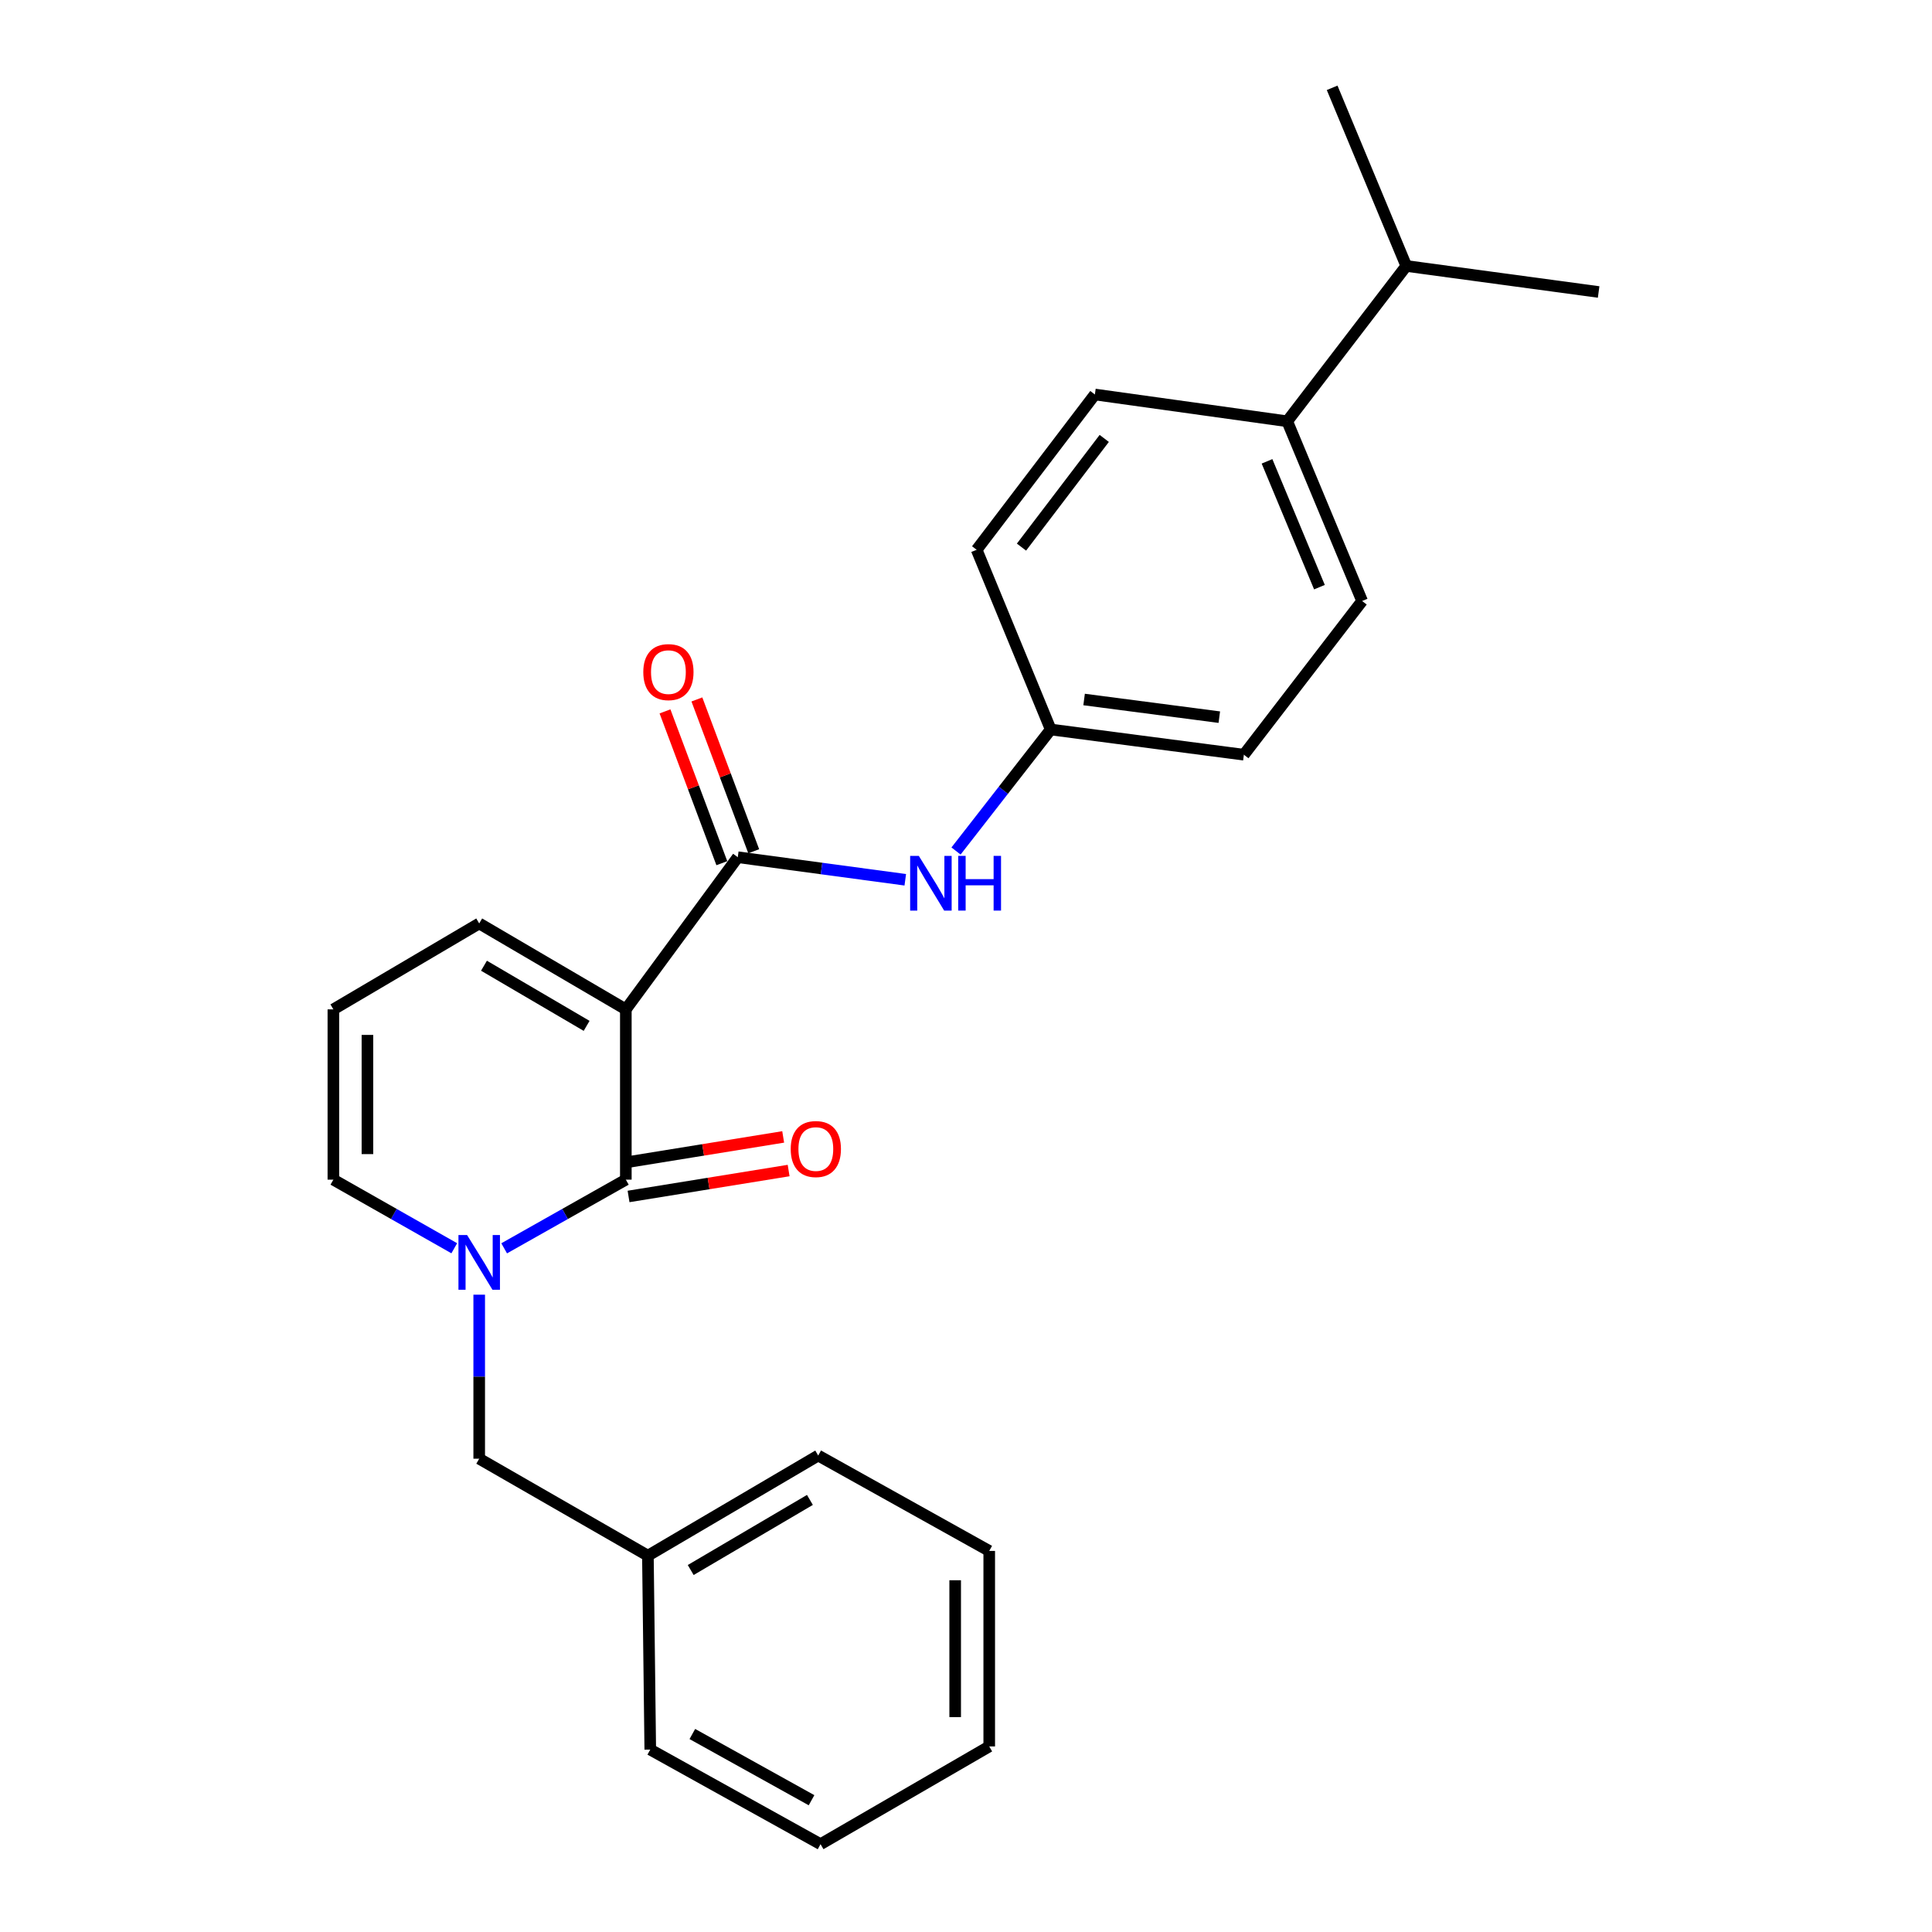 <?xml version='1.0' encoding='iso-8859-1'?>
<svg version='1.1' baseProfile='full'
              xmlns='http://www.w3.org/2000/svg'
                      xmlns:rdkit='http://www.rdkit.org/xml'
                      xmlns:xlink='http://www.w3.org/1999/xlink'
                  xml:space='preserve'
width='1000px' height='1000px' viewBox='0 0 1000 1000'>
<!-- END OF HEADER -->
<rect style='opacity:1.0;fill:#FFFFFF;stroke:none' width='1000' height='1000' x='0' y='0'> </rect>
<path class='bond-0' d='M 323.931,522.448 L 323.931,610.585' style='fill:none;fill-rule:evenodd;stroke:#000000;stroke-width:6px;stroke-linecap:butt;stroke-linejoin:miter;stroke-opacity:1' />
<path class='bond-2' d='M 323.931,522.448 L 381.873,443.694' style='fill:none;fill-rule:evenodd;stroke:#000000;stroke-width:6px;stroke-linecap:butt;stroke-linejoin:miter;stroke-opacity:1' />
<path class='bond-4' d='M 323.931,522.448 L 248.036,477.973' style='fill:none;fill-rule:evenodd;stroke:#000000;stroke-width:6px;stroke-linecap:butt;stroke-linejoin:miter;stroke-opacity:1' />
<path class='bond-4' d='M 303.633,530.987 L 250.507,499.854' style='fill:none;fill-rule:evenodd;stroke:#000000;stroke-width:6px;stroke-linecap:butt;stroke-linejoin:miter;stroke-opacity:1' />
<path class='bond-1' d='M 323.931,610.585 L 292.443,628.359' style='fill:none;fill-rule:evenodd;stroke:#000000;stroke-width:6px;stroke-linecap:butt;stroke-linejoin:miter;stroke-opacity:1' />
<path class='bond-1' d='M 292.443,628.359 L 260.955,646.133' style='fill:none;fill-rule:evenodd;stroke:#0000FF;stroke-width:6px;stroke-linecap:butt;stroke-linejoin:miter;stroke-opacity:1' />
<path class='bond-7' d='M 325.34,619.287 L 366.766,612.578' style='fill:none;fill-rule:evenodd;stroke:#000000;stroke-width:6px;stroke-linecap:butt;stroke-linejoin:miter;stroke-opacity:1' />
<path class='bond-7' d='M 366.766,612.578 L 408.192,605.87' style='fill:none;fill-rule:evenodd;stroke:#FF0000;stroke-width:6px;stroke-linecap:butt;stroke-linejoin:miter;stroke-opacity:1' />
<path class='bond-7' d='M 322.522,601.884 L 363.948,595.176' style='fill:none;fill-rule:evenodd;stroke:#000000;stroke-width:6px;stroke-linecap:butt;stroke-linejoin:miter;stroke-opacity:1' />
<path class='bond-7' d='M 363.948,595.176 L 405.374,588.467' style='fill:none;fill-rule:evenodd;stroke:#FF0000;stroke-width:6px;stroke-linecap:butt;stroke-linejoin:miter;stroke-opacity:1' />
<path class='bond-6' d='M 248.036,670.125 L 248.036,712.572' style='fill:none;fill-rule:evenodd;stroke:#0000FF;stroke-width:6px;stroke-linecap:butt;stroke-linejoin:miter;stroke-opacity:1' />
<path class='bond-6' d='M 248.036,712.572 L 248.036,755.019' style='fill:none;fill-rule:evenodd;stroke:#000000;stroke-width:6px;stroke-linecap:butt;stroke-linejoin:miter;stroke-opacity:1' />
<path class='bond-25' d='M 235.126,646.098 L 203.84,628.342' style='fill:none;fill-rule:evenodd;stroke:#0000FF;stroke-width:6px;stroke-linecap:butt;stroke-linejoin:miter;stroke-opacity:1' />
<path class='bond-25' d='M 203.84,628.342 L 172.553,610.585' style='fill:none;fill-rule:evenodd;stroke:#000000;stroke-width:6px;stroke-linecap:butt;stroke-linejoin:miter;stroke-opacity:1' />
<path class='bond-3' d='M 381.873,443.694 L 425.222,449.534' style='fill:none;fill-rule:evenodd;stroke:#000000;stroke-width:6px;stroke-linecap:butt;stroke-linejoin:miter;stroke-opacity:1' />
<path class='bond-3' d='M 425.222,449.534 L 468.57,455.374' style='fill:none;fill-rule:evenodd;stroke:#0000FF;stroke-width:6px;stroke-linecap:butt;stroke-linejoin:miter;stroke-opacity:1' />
<path class='bond-9' d='M 390.128,440.603 L 375.418,401.315' style='fill:none;fill-rule:evenodd;stroke:#000000;stroke-width:6px;stroke-linecap:butt;stroke-linejoin:miter;stroke-opacity:1' />
<path class='bond-9' d='M 375.418,401.315 L 360.708,362.028' style='fill:none;fill-rule:evenodd;stroke:#FF0000;stroke-width:6px;stroke-linecap:butt;stroke-linejoin:miter;stroke-opacity:1' />
<path class='bond-9' d='M 373.618,446.784 L 358.908,407.497' style='fill:none;fill-rule:evenodd;stroke:#000000;stroke-width:6px;stroke-linecap:butt;stroke-linejoin:miter;stroke-opacity:1' />
<path class='bond-9' d='M 358.908,407.497 L 344.198,368.21' style='fill:none;fill-rule:evenodd;stroke:#FF0000;stroke-width:6px;stroke-linecap:butt;stroke-linejoin:miter;stroke-opacity:1' />
<path class='bond-11' d='M 494.833,440.478 L 519.341,409.031' style='fill:none;fill-rule:evenodd;stroke:#0000FF;stroke-width:6px;stroke-linecap:butt;stroke-linejoin:miter;stroke-opacity:1' />
<path class='bond-11' d='M 519.341,409.031 L 543.848,377.583' style='fill:none;fill-rule:evenodd;stroke:#000000;stroke-width:6px;stroke-linecap:butt;stroke-linejoin:miter;stroke-opacity:1' />
<path class='bond-8' d='M 248.036,477.973 L 172.553,522.448' style='fill:none;fill-rule:evenodd;stroke:#000000;stroke-width:6px;stroke-linecap:butt;stroke-linejoin:miter;stroke-opacity:1' />
<path class='bond-5' d='M 172.553,610.585 L 172.553,522.448' style='fill:none;fill-rule:evenodd;stroke:#000000;stroke-width:6px;stroke-linecap:butt;stroke-linejoin:miter;stroke-opacity:1' />
<path class='bond-5' d='M 190.182,597.365 L 190.182,535.669' style='fill:none;fill-rule:evenodd;stroke:#000000;stroke-width:6px;stroke-linecap:butt;stroke-linejoin:miter;stroke-opacity:1' />
<path class='bond-15' d='M 248.036,755.019 L 335.351,805.214' style='fill:none;fill-rule:evenodd;stroke:#000000;stroke-width:6px;stroke-linecap:butt;stroke-linejoin:miter;stroke-opacity:1' />
<path class='bond-10' d='M 666.265,218.056 L 705.03,311.081' style='fill:none;fill-rule:evenodd;stroke:#000000;stroke-width:6px;stroke-linecap:butt;stroke-linejoin:miter;stroke-opacity:1' />
<path class='bond-10' d='M 655.807,238.791 L 682.942,303.909' style='fill:none;fill-rule:evenodd;stroke:#000000;stroke-width:6px;stroke-linecap:butt;stroke-linejoin:miter;stroke-opacity:1' />
<path class='bond-14' d='M 666.265,218.056 L 727.89,137.666' style='fill:none;fill-rule:evenodd;stroke:#000000;stroke-width:6px;stroke-linecap:butt;stroke-linejoin:miter;stroke-opacity:1' />
<path class='bond-26' d='M 666.265,218.056 L 566.708,204.188' style='fill:none;fill-rule:evenodd;stroke:#000000;stroke-width:6px;stroke-linecap:butt;stroke-linejoin:miter;stroke-opacity:1' />
<path class='bond-16' d='M 543.848,377.583 L 505.514,284.559' style='fill:none;fill-rule:evenodd;stroke:#000000;stroke-width:6px;stroke-linecap:butt;stroke-linejoin:miter;stroke-opacity:1' />
<path class='bond-17' d='M 543.848,377.583 L 643.827,390.639' style='fill:none;fill-rule:evenodd;stroke:#000000;stroke-width:6px;stroke-linecap:butt;stroke-linejoin:miter;stroke-opacity:1' />
<path class='bond-17' d='M 561.128,362.061 L 631.113,371.199' style='fill:none;fill-rule:evenodd;stroke:#000000;stroke-width:6px;stroke-linecap:butt;stroke-linejoin:miter;stroke-opacity:1' />
<path class='bond-12' d='M 705.03,311.081 L 643.827,390.639' style='fill:none;fill-rule:evenodd;stroke:#000000;stroke-width:6px;stroke-linecap:butt;stroke-linejoin:miter;stroke-opacity:1' />
<path class='bond-13' d='M 566.708,204.188 L 505.514,284.559' style='fill:none;fill-rule:evenodd;stroke:#000000;stroke-width:6px;stroke-linecap:butt;stroke-linejoin:miter;stroke-opacity:1' />
<path class='bond-13' d='M 571.555,226.923 L 528.72,283.183' style='fill:none;fill-rule:evenodd;stroke:#000000;stroke-width:6px;stroke-linecap:butt;stroke-linejoin:miter;stroke-opacity:1' />
<path class='bond-18' d='M 727.89,137.666 L 827.447,151.133' style='fill:none;fill-rule:evenodd;stroke:#000000;stroke-width:6px;stroke-linecap:butt;stroke-linejoin:miter;stroke-opacity:1' />
<path class='bond-19' d='M 727.89,137.666 L 689.516,45.455' style='fill:none;fill-rule:evenodd;stroke:#000000;stroke-width:6px;stroke-linecap:butt;stroke-linejoin:miter;stroke-opacity:1' />
<path class='bond-20' d='M 335.351,805.214 L 423.498,753.384' style='fill:none;fill-rule:evenodd;stroke:#000000;stroke-width:6px;stroke-linecap:butt;stroke-linejoin:miter;stroke-opacity:1' />
<path class='bond-20' d='M 357.509,812.637 L 419.212,776.355' style='fill:none;fill-rule:evenodd;stroke:#000000;stroke-width:6px;stroke-linecap:butt;stroke-linejoin:miter;stroke-opacity:1' />
<path class='bond-21' d='M 335.351,805.214 L 336.575,905.585' style='fill:none;fill-rule:evenodd;stroke:#000000;stroke-width:6px;stroke-linecap:butt;stroke-linejoin:miter;stroke-opacity:1' />
<path class='bond-22' d='M 423.498,753.384 L 512.027,802.756' style='fill:none;fill-rule:evenodd;stroke:#000000;stroke-width:6px;stroke-linecap:butt;stroke-linejoin:miter;stroke-opacity:1' />
<path class='bond-23' d='M 336.575,905.585 L 424.713,954.545' style='fill:none;fill-rule:evenodd;stroke:#000000;stroke-width:6px;stroke-linecap:butt;stroke-linejoin:miter;stroke-opacity:1' />
<path class='bond-23' d='M 358.357,897.518 L 420.053,931.79' style='fill:none;fill-rule:evenodd;stroke:#000000;stroke-width:6px;stroke-linecap:butt;stroke-linejoin:miter;stroke-opacity:1' />
<path class='bond-27' d='M 512.027,802.756 L 512.027,903.949' style='fill:none;fill-rule:evenodd;stroke:#000000;stroke-width:6px;stroke-linecap:butt;stroke-linejoin:miter;stroke-opacity:1' />
<path class='bond-27' d='M 494.398,817.935 L 494.398,888.77' style='fill:none;fill-rule:evenodd;stroke:#000000;stroke-width:6px;stroke-linecap:butt;stroke-linejoin:miter;stroke-opacity:1' />
<path class='bond-24' d='M 424.713,954.545 L 512.027,903.949' style='fill:none;fill-rule:evenodd;stroke:#000000;stroke-width:6px;stroke-linecap:butt;stroke-linejoin:miter;stroke-opacity:1' />
<path  class='atom-2' d='M 241.776 639.265
L 251.056 654.265
Q 251.976 655.745, 253.456 658.425
Q 254.936 661.105, 255.016 661.265
L 255.016 639.265
L 258.776 639.265
L 258.776 667.585
L 254.896 667.585
L 244.936 651.185
Q 243.776 649.265, 242.536 647.065
Q 241.336 644.865, 240.976 644.185
L 240.976 667.585
L 237.296 667.585
L 237.296 639.265
L 241.776 639.265
' fill='#0000FF'/>
<path  class='atom-4' d='M 475.572 443
L 484.852 458
Q 485.772 459.48, 487.252 462.16
Q 488.732 464.84, 488.812 465
L 488.812 443
L 492.572 443
L 492.572 471.32
L 488.692 471.32
L 478.732 454.92
Q 477.572 453, 476.332 450.8
Q 475.132 448.6, 474.772 447.92
L 474.772 471.32
L 471.092 471.32
L 471.092 443
L 475.572 443
' fill='#0000FF'/>
<path  class='atom-4' d='M 495.972 443
L 499.812 443
L 499.812 455.04
L 514.292 455.04
L 514.292 443
L 518.132 443
L 518.132 471.32
L 514.292 471.32
L 514.292 458.24
L 499.812 458.24
L 499.812 471.32
L 495.972 471.32
L 495.972 443
' fill='#0000FF'/>
<path  class='atom-8' d='M 409.274 594.74
Q 409.274 587.94, 412.634 584.14
Q 415.994 580.34, 422.274 580.34
Q 428.554 580.34, 431.914 584.14
Q 435.274 587.94, 435.274 594.74
Q 435.274 601.62, 431.874 605.54
Q 428.474 609.42, 422.274 609.42
Q 416.034 609.42, 412.634 605.54
Q 409.274 601.66, 409.274 594.74
M 422.274 606.22
Q 426.594 606.22, 428.914 603.34
Q 431.274 600.42, 431.274 594.74
Q 431.274 589.18, 428.914 586.38
Q 426.594 583.54, 422.274 583.54
Q 417.954 583.54, 415.594 586.34
Q 413.274 589.14, 413.274 594.74
Q 413.274 600.46, 415.594 603.34
Q 417.954 606.22, 422.274 606.22
' fill='#FF0000'/>
<path  class='atom-10' d='M 332.968 347.879
Q 332.968 341.079, 336.328 337.279
Q 339.688 333.479, 345.968 333.479
Q 352.248 333.479, 355.608 337.279
Q 358.968 341.079, 358.968 347.879
Q 358.968 354.759, 355.568 358.679
Q 352.168 362.559, 345.968 362.559
Q 339.728 362.559, 336.328 358.679
Q 332.968 354.799, 332.968 347.879
M 345.968 359.359
Q 350.288 359.359, 352.608 356.479
Q 354.968 353.559, 354.968 347.879
Q 354.968 342.319, 352.608 339.519
Q 350.288 336.679, 345.968 336.679
Q 341.648 336.679, 339.288 339.479
Q 336.968 342.279, 336.968 347.879
Q 336.968 353.599, 339.288 356.479
Q 341.648 359.359, 345.968 359.359
' fill='#FF0000'/>
</svg>
